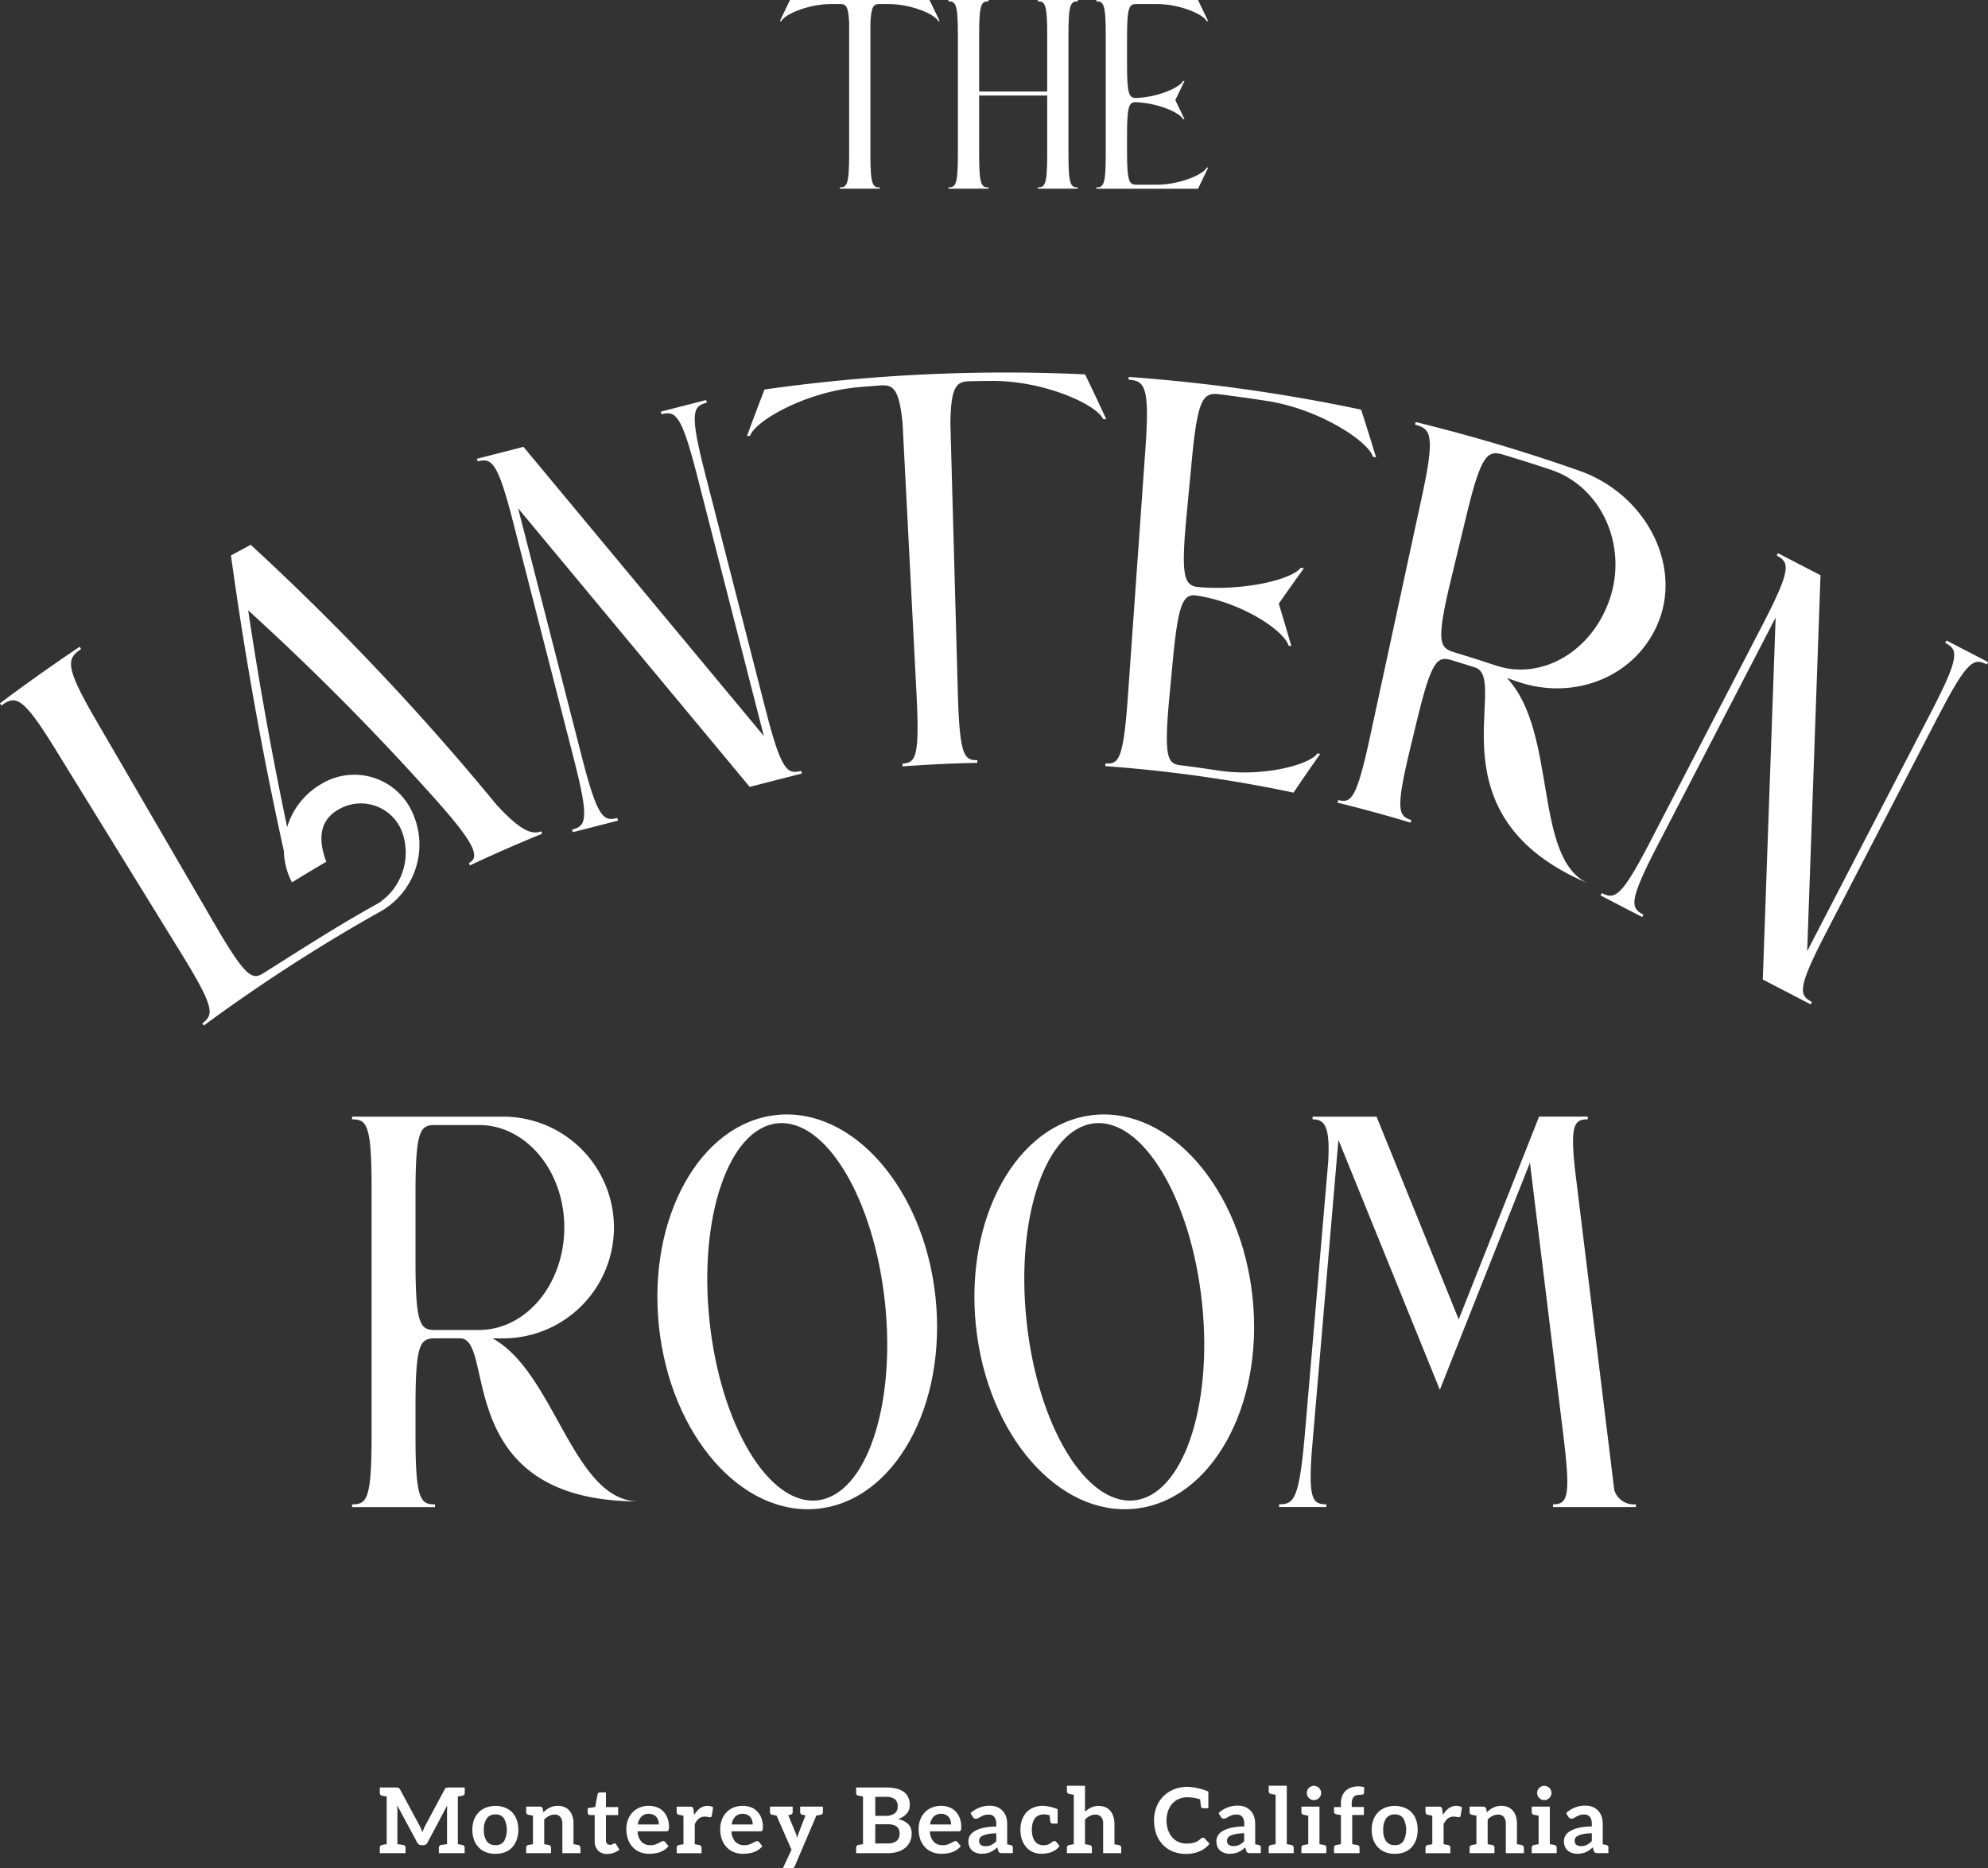 <svg xmlns="http://www.w3.org/2000/svg" xmlns:xlink="http://www.w3.org/1999/xlink" width="175.947" height="165.348" viewBox="0 0 175.947 165.348">
  <rect x="0" y="0" width="175.947" height="165.348" fill="#333333" stroke="none"/>
  <defs>
    <clipPath id="clip-path">
      <rect id="Rectangle_1739" data-name="Rectangle 1739" width="175.947" height="165.348" fill="#fff"/>
    </clipPath>
  </defs>
  <g id="Group_4132" data-name="Group 4132" clip-path="url(#clip-path)">
    <path id="Path_18018" data-name="Path 18018" d="M71.976,305.3a.192.192,0,0,0-.052.008c-.019.005-.042.011-.069.016l-.233.04v4.217l.233.04c.027.005.049.011.069.016a.2.2,0,0,0,.052.008l.048.008a.234.234,0,0,1,.2.249v.474H69.944V309.9a.234.234,0,0,1,.2-.249l.522-.072v-2.956l.008-.225c0-.054,0-.139.016-.257l-1.75,3.293a.439.439,0,0,1-.161.177.423.423,0,0,1-.224.064h-.145a.423.423,0,0,1-.225-.064.438.438,0,0,1-.161-.177l-1.775-3.3.016.258c.005.053.008.131.008.233v2.956l.522.072a.234.234,0,0,1,.2.249v.474H64.716V309.9a.234.234,0,0,1,.2-.249l.048-.008.12-.024.241-.04v-4.217l-.241-.04c-.027-.005-.049-.011-.068-.016a.2.2,0,0,0-.052-.008l-.048-.008a.234.234,0,0,1-.2-.249v-.474h1.422l.129.008a.294.294,0,0,1,.1.016.232.232,0,0,1,.073.056.612.612,0,0,1,.072.1l1.735,3.22q.048.088.076.157l.044.109.12.281.113-.281a2.147,2.147,0,0,1,.128-.274l1.719-3.212a.694.694,0,0,1,.064-.1.194.194,0,0,1,.08-.056.429.429,0,0,1,.1-.016l.12-.008h1.421v.474a.234.234,0,0,1-.2.249Z" transform="translate(-31.101 -146.372)" fill="#fff"/>
    <path id="Path_18019" data-name="Path 18019" d="M83.37,307.849a1.811,1.811,0,0,1,.643.417,1.839,1.839,0,0,1,.4.667,2.517,2.517,0,0,1,.144.875,2.586,2.586,0,0,1-.144.884,1.989,1.989,0,0,1-.4.675,1.712,1.712,0,0,1-.643.425,2.273,2.273,0,0,1-.835.145,2.34,2.34,0,0,1-.844-.145,1.7,1.7,0,0,1-.642-.425,1.836,1.836,0,0,1-.418-.675,2.6,2.6,0,0,1-.144-.884,2.53,2.53,0,0,1,.144-.875,1.947,1.947,0,0,1,.418-.667,1.8,1.8,0,0,1,.642-.417,2.384,2.384,0,0,1,1.679,0m-.081,2.979a2.182,2.182,0,0,0,0-2.024.848.848,0,0,0-.755-.354.891.891,0,0,0-.771.354,1.717,1.717,0,0,0-.257,1.02,1.685,1.685,0,0,0,.257,1,.887.887,0,0,0,.771.345.856.856,0,0,0,.755-.345" transform="translate(-38.681 -147.873)" fill="#fff"/>
    <path id="Path_18020" data-name="Path 18020" d="M94.459,311.406v.474h-1.6v-2.618a.9.9,0,0,0-.177-.586.632.632,0,0,0-.522-.209,1.007,1.007,0,0,0-.482.12,1.765,1.765,0,0,0-.425.314v2.185l.233.04.121.024.048.008a.234.234,0,0,1,.2.249v.474h-2.2v-.474a.234.234,0,0,1,.2-.249l.048-.008.121-.024.233-.04v-2.53l-.233-.04a.7.7,0,0,1-.069-.017.216.216,0,0,0-.052-.008l-.048-.008a.235.235,0,0,1-.2-.249v-.474h1.213a.247.247,0,0,1,.249.185l.072.321a1.51,1.51,0,0,1,.257-.233,1.88,1.88,0,0,1,.626-.3,1.95,1.95,0,0,1,.385-.04,1.462,1.462,0,0,1,.6.113,1.206,1.206,0,0,1,.434.321,1.481,1.481,0,0,1,.265.5,2.021,2.021,0,0,1,.088.634v1.824l.241.04.068.016a.18.18,0,0,0,.052.008l.048.008a.234.234,0,0,1,.2.249" transform="translate(-43.087 -147.873)" fill="#fff"/>
    <path id="Path_18021" data-name="Path 18021" d="M101.046,310.531a1.166,1.166,0,0,1-.289-.835v-2.3h-.417a.226.226,0,0,1-.137-.057.178.178,0,0,1-.064-.153v-.4l.666-.1.209-1.124a.17.17,0,0,1,.073-.121.246.246,0,0,1,.152-.048h.514v1.3h1.084v.707h-1.084v2.233a.443.443,0,0,0,.1.3.333.333,0,0,0,.257.1.492.492,0,0,0,.153-.016l.1-.048.088-.048a.117.117,0,0,1,.064-.016.129.129,0,0,1,.08.016l.056.064.3.482a1.7,1.7,0,0,1-.5.273,1.737,1.737,0,0,1-.578.1,1.085,1.085,0,0,1-.827-.305" transform="translate(-48.125 -146.765)" fill="#fff"/>
    <path id="Path_18022" data-name="Path 18022" d="M109.44,307.815a1.543,1.543,0,0,1,.562.37,1.652,1.652,0,0,1,.369.586,2.2,2.2,0,0,1,.137.787,1.145,1.145,0,0,1-.016.193.348.348,0,0,1-.032.113.122.122,0,0,1-.072.064.281.281,0,0,1-.112.016H107.73a1.433,1.433,0,0,0,.345.932,1.061,1.061,0,0,0,.787.3,1.26,1.26,0,0,0,.409-.056,1.625,1.625,0,0,0,.305-.128c.037-.022.076-.042.116-.06s.079-.039.116-.06a.335.335,0,0,1,.185-.057.248.248,0,0,1,.112.024.163.163,0,0,1,.072.064l.289.361a1.849,1.849,0,0,1-.369.329,2.084,2.084,0,0,1-.426.209,3.053,3.053,0,0,1-.458.1,2.81,2.81,0,0,1-.45.032,2.207,2.207,0,0,1-.8-.136,1.853,1.853,0,0,1-.642-.426,1.944,1.944,0,0,1-.434-.691,2.679,2.679,0,0,1-.153-.956,2.345,2.345,0,0,1,.136-.787,1.894,1.894,0,0,1,.394-.65,1.788,1.788,0,0,1,.619-.434,2.076,2.076,0,0,1,.835-.161,2.02,2.02,0,0,1,.715.121m-1.373.835a1.226,1.226,0,0,0-.313.691h1.863a1.3,1.3,0,0,0-.056-.362.944.944,0,0,0-.161-.3.7.7,0,0,0-.273-.2.951.951,0,0,0-.385-.08.912.912,0,0,0-.675.249" transform="translate(-51.298 -147.873)" fill="#fff"/>
    <path id="Path_18023" data-name="Path 18023" d="M118.536,307.816l-.129.747a.12.12,0,0,1-.048.1.2.2,0,0,1-.113.032.805.805,0,0,1-.161-.024,1.3,1.3,0,0,0-.281-.033.838.838,0,0,0-.53.169,1.364,1.364,0,0,0-.37.506v1.767l.4.072a.235.235,0,0,1,.2.249v.474h-2.2V311.4a.234.234,0,0,1,.2-.249l.4-.072v-2.53l-.4-.072a.235.235,0,0,1-.2-.249v-.474H116.5a.3.3,0,0,1,.209.056.36.36,0,0,1,.08.193l.064.5a1.748,1.748,0,0,1,.514-.6,1.127,1.127,0,0,1,.666-.217.858.858,0,0,1,.506.137" transform="translate(-55.414 -147.865)" fill="#fff"/>
    <path id="Path_18024" data-name="Path 18024" d="M125.442,307.815a1.543,1.543,0,0,1,.562.37,1.651,1.651,0,0,1,.369.586,2.189,2.189,0,0,1,.137.787,1.143,1.143,0,0,1-.016.193.33.33,0,0,1-.033.113.119.119,0,0,1-.072.064.283.283,0,0,1-.112.016h-2.546a1.436,1.436,0,0,0,.346.932,1.061,1.061,0,0,0,.786.3,1.261,1.261,0,0,0,.41-.056,1.619,1.619,0,0,0,.3-.128c.038-.022.077-.042.116-.06s.079-.039.116-.06a.338.338,0,0,1,.185-.057.248.248,0,0,1,.112.024.162.162,0,0,1,.072.064l.29.361a1.849,1.849,0,0,1-.369.329,2.087,2.087,0,0,1-.426.209,3.03,3.03,0,0,1-.457.1,2.811,2.811,0,0,1-.45.032,2.206,2.206,0,0,1-.8-.136,1.848,1.848,0,0,1-.642-.426,1.938,1.938,0,0,1-.434-.691,2.679,2.679,0,0,1-.153-.956,2.346,2.346,0,0,1,.137-.787,1.885,1.885,0,0,1,.394-.65,1.783,1.783,0,0,1,.619-.434,2.073,2.073,0,0,1,.835-.161,2.016,2.016,0,0,1,.715.121m-1.373.835a1.222,1.222,0,0,0-.313.691h1.863a1.314,1.314,0,0,0-.056-.362.955.955,0,0,0-.161-.3.7.7,0,0,0-.273-.2.951.951,0,0,0-.385-.08.912.912,0,0,0-.675.249" transform="translate(-58.989 -147.873)" fill="#fff"/>
    <path id="Path_18025" data-name="Path 18025" d="M135.884,308.293a.234.234,0,0,1-.2.249.426.426,0,0,0-.1.016c-.043.011-.137.029-.281.056l-1.9,4.457a.349.349,0,0,1-.12.161.334.334,0,0,1-.209.048h-.739l.771-1.647-1.325-3.02c-.144-.027-.238-.045-.281-.056a.434.434,0,0,0-.1-.016.234.234,0,0,1-.2-.249v-.474h2.008v.474a.234.234,0,0,1-.2.249l-.193.032.65,1.566a.926.926,0,0,1,.048.129c.011.037.019.067.024.088q.016.056.056.224l.072-.224c.032-.1.059-.169.081-.217l.6-1.55-.273-.048a.234.234,0,0,1-.2-.249v-.474h2.008Z" transform="translate(-63.053 -147.932)" fill="#fff"/>
    <path id="Path_18026" data-name="Path 18026" d="M150.79,308.668a1.6,1.6,0,0,1-.145.682,1.523,1.523,0,0,1-.409.546,1.923,1.923,0,0,1-.659.354,2.846,2.846,0,0,1-.9.128h-2.8V309.9a.235.235,0,0,1,.2-.249l.048-.008a.18.18,0,0,0,.052-.008.667.667,0,0,1,.068-.016l.241-.04v-4.217l-.241-.04a.639.639,0,0,1-.068-.016.2.2,0,0,0-.052-.008l-.048-.008a.235.235,0,0,1-.2-.249v-.474h2.61a3.852,3.852,0,0,1,.972.1,1.8,1.8,0,0,1,.666.313,1.2,1.2,0,0,1,.378.49,1.632,1.632,0,0,1,.121.635,1.3,1.3,0,0,1-.056.393,1.151,1.151,0,0,1-.193.353,1.719,1.719,0,0,1-.321.289,2.172,2.172,0,0,1-.458.225q1.2.265,1.2,1.293m-2.361-1.583a1.434,1.434,0,0,0,.835-.2.736.736,0,0,0,.281-.643.752.752,0,0,0-.257-.642,1.322,1.322,0,0,0-.8-.193h-.924v1.678Zm1.293,1.558a.933.933,0,0,0-.064-.337.616.616,0,0,0-.184-.258,1,1,0,0,0-.329-.16,1.783,1.783,0,0,0-.49-.057h-1.092v1.7h1.1a1.508,1.508,0,0,0,.506-.073.864.864,0,0,0,.322-.193.691.691,0,0,0,.177-.281.956.956,0,0,0,.056-.345" transform="translate(-70.105 -146.372)" fill="#fff"/>
    <path id="Path_18027" data-name="Path 18027" d="M159.241,307.815a1.544,1.544,0,0,1,.562.37,1.652,1.652,0,0,1,.369.586,2.2,2.2,0,0,1,.137.787,1.142,1.142,0,0,1-.016.193.346.346,0,0,1-.032.113.122.122,0,0,1-.072.064.281.281,0,0,1-.112.016h-2.546a1.433,1.433,0,0,0,.345.932,1.061,1.061,0,0,0,.787.3,1.26,1.26,0,0,0,.409-.056,1.626,1.626,0,0,0,.305-.128c.037-.022.076-.042.116-.06s.079-.039.116-.06a.335.335,0,0,1,.185-.057.248.248,0,0,1,.112.024.163.163,0,0,1,.072.064l.289.361a1.848,1.848,0,0,1-.369.329,2.083,2.083,0,0,1-.426.209,3.053,3.053,0,0,1-.458.1,2.81,2.81,0,0,1-.45.032,2.207,2.207,0,0,1-.8-.136,1.853,1.853,0,0,1-.642-.426,1.945,1.945,0,0,1-.434-.691,2.68,2.68,0,0,1-.153-.956,2.345,2.345,0,0,1,.136-.787,1.894,1.894,0,0,1,.394-.65,1.788,1.788,0,0,1,.619-.434,2.076,2.076,0,0,1,.835-.161,2.02,2.02,0,0,1,.715.121m-1.373.835a1.226,1.226,0,0,0-.313.691h1.863a1.3,1.3,0,0,0-.056-.362.944.944,0,0,0-.161-.3.7.7,0,0,0-.273-.2.951.951,0,0,0-.385-.08.912.912,0,0,0-.675.249" transform="translate(-75.232 -147.873)" fill="#fff"/>
    <path id="Path_18028" data-name="Path 18028" d="M168.936,311.376v.474h-.947a.485.485,0,0,1-.225-.04.243.243,0,0,1-.12-.177l-.088-.289a2.382,2.382,0,0,1-.305.249,2.226,2.226,0,0,1-.313.176,1.694,1.694,0,0,1-.337.1,2.109,2.109,0,0,1-.4.04,1.512,1.512,0,0,1-.482-.073,1.093,1.093,0,0,1-.378-.208.953.953,0,0,1-.249-.354A1.26,1.26,0,0,1,165,310.8a.97.97,0,0,1,.121-.465,1.067,1.067,0,0,1,.41-.41,2.581,2.581,0,0,1,.755-.3,4.867,4.867,0,0,1,1.181-.121v-.24a.955.955,0,0,0-.177-.619.622.622,0,0,0-.505-.2,1.147,1.147,0,0,0-.4.057,2.238,2.238,0,0,0-.281.128l-.217.121a.394.394,0,0,1-.217.057.315.315,0,0,1-.177-.048.463.463,0,0,1-.112-.129l-.185-.313a2.457,2.457,0,0,1,1.711-.659,1.685,1.685,0,0,1,.65.12,1.373,1.373,0,0,1,.474.329,1.538,1.538,0,0,1,.305.506,2.032,2.032,0,0,1,.1.642v1.823l.217.041.088.016a.235.235,0,0,1,.2.249m-2.192-1.221a2.458,2.458,0,0,0-.474.144.57.57,0,0,0-.249.193.431.431,0,0,0-.072.249.424.424,0,0,0,.153.377.681.681,0,0,0,.4.113,1.534,1.534,0,0,0,.282-.024.77.77,0,0,0,.249-.089,1.745,1.745,0,0,0,.217-.136,2.429,2.429,0,0,0,.217-.193v-.69a3.786,3.786,0,0,0-.723.056" transform="translate(-79.296 -147.85)" fill="#fff"/>
    <path id="Path_18029" data-name="Path 18029" d="M176.977,311.59a2.7,2.7,0,0,1-.4.209,2.352,2.352,0,0,1-.426.1,2.659,2.659,0,0,1-.441.032,1.812,1.812,0,0,1-.715-.137,1.678,1.678,0,0,1-.586-.418,1.961,1.961,0,0,1-.4-.667,2.67,2.67,0,0,1-.144-.907,2.577,2.577,0,0,1,.128-.835,2.1,2.1,0,0,1,.385-.675,1.729,1.729,0,0,1,.626-.441,2.206,2.206,0,0,1,.86-.161,3.846,3.846,0,0,1,1.3.3l-.008,1.269H176.7a.178.178,0,0,1-.184-.152l-.065-.579a2.058,2.058,0,0,0-.53-.081,1.016,1.016,0,0,0-.458.1.829.829,0,0,0-.322.265,1.24,1.24,0,0,0-.2.434,2.46,2.46,0,0,0-.064.562,2.167,2.167,0,0,0,.072.586,1.259,1.259,0,0,0,.2.434.992.992,0,0,0,.321.265,1.183,1.183,0,0,0,.811.033,1.11,1.11,0,0,0,.249-.129.9.9,0,0,1,.085-.06.965.965,0,0,0,.092-.069.234.234,0,0,1,.16-.056.2.2,0,0,1,.185.088l.281.361a2.14,2.14,0,0,1-.354.329" transform="translate(-83.554 -147.873)" fill="#fff"/>
    <path id="Path_18030" data-name="Path 18030" d="M186.6,309.756v.474H185v-2.618a.861.861,0,0,0-.177-.586.632.632,0,0,0-.522-.209,1.041,1.041,0,0,0-.482.12,1.776,1.776,0,0,0-.425.314v2.185l.241.04.068.016a.179.179,0,0,0,.052.008l.048.008a.234.234,0,0,1,.2.249v.474h-2.209v-.474a.234.234,0,0,1,.2-.249l.048-.008a.177.177,0,0,0,.052-.008l.068-.016.241-.04v-4.377l-.241-.04-.068-.016a.194.194,0,0,0-.052-.008l-.048-.008a.234.234,0,0,1-.2-.249v-.474h1.6v2.3a2.333,2.333,0,0,1,.53-.369,1.505,1.505,0,0,1,.683-.145,1.55,1.55,0,0,1,.594.113,1.207,1.207,0,0,1,.434.321,1.48,1.48,0,0,1,.265.5,2.246,2.246,0,0,1,.1.626v1.832l.233.04.12.024.048.008a.234.234,0,0,1,.2.249" transform="translate(-87.366 -146.223)" fill="#fff"/>
    <path id="Path_18031" data-name="Path 18031" d="M200.8,306.2q-.023-.1-.072-.643a4.021,4.021,0,0,0-1.108-.185,1.958,1.958,0,0,0-.755.137,1.623,1.623,0,0,0-.586.409,1.935,1.935,0,0,0-.386.643,2.654,2.654,0,0,0,0,1.727,2.04,2.04,0,0,0,.369.643,1.629,1.629,0,0,0,.562.4,1.677,1.677,0,0,0,.691.137,3,3,0,0,0,.4-.024,1.737,1.737,0,0,0,.329-.072,1.538,1.538,0,0,0,.281-.136,1.612,1.612,0,0,0,.265-.209.35.35,0,0,1,.088-.056.22.22,0,0,1,.1-.016.2.2,0,0,1,.153.064l.425.465a2.254,2.254,0,0,1-.867.667,3.072,3.072,0,0,1-1.245.233,2.968,2.968,0,0,1-1.157-.225,2.5,2.5,0,0,1-.884-.61,2.661,2.661,0,0,1-.562-.939,3.541,3.541,0,0,1-.193-1.189,3.2,3.2,0,0,1,.217-1.205,2.76,2.76,0,0,1,1.55-1.55,3.264,3.264,0,0,1,1.213-.217,5.275,5.275,0,0,1,1.823.418v1.478h-.466a.177.177,0,0,1-.185-.144" transform="translate(-94.507 -146.312)" fill="#fff"/>
    <path id="Path_18032" data-name="Path 18032" d="M211.194,311.376v.474h-.948a.485.485,0,0,1-.225-.04.244.244,0,0,1-.121-.177l-.088-.289a2.462,2.462,0,0,1-.305.249,2.288,2.288,0,0,1-.313.176,1.694,1.694,0,0,1-.337.1,2.11,2.11,0,0,1-.4.04,1.511,1.511,0,0,1-.482-.073,1.089,1.089,0,0,1-.378-.208.948.948,0,0,1-.249-.354,1.27,1.27,0,0,1-.088-.482.975.975,0,0,1,.12-.465,1.074,1.074,0,0,1,.41-.41,2.588,2.588,0,0,1,.755-.3,4.875,4.875,0,0,1,1.181-.121v-.24a.958.958,0,0,0-.177-.619.623.623,0,0,0-.506-.2,1.142,1.142,0,0,0-.4.057,2.2,2.2,0,0,0-.281.128l-.217.121a.392.392,0,0,1-.217.057.315.315,0,0,1-.177-.048.456.456,0,0,1-.113-.129l-.184-.313a2.455,2.455,0,0,1,1.71-.659,1.687,1.687,0,0,1,.651.12,1.374,1.374,0,0,1,.474.329,1.556,1.556,0,0,1,.305.506,2.032,2.032,0,0,1,.1.642v1.823l.217.041.088.016a.235.235,0,0,1,.2.249M209,310.155a2.467,2.467,0,0,0-.474.144.568.568,0,0,0-.249.193.431.431,0,0,0-.072.249.423.423,0,0,0,.153.377.68.68,0,0,0,.4.113,1.532,1.532,0,0,0,.281-.024.768.768,0,0,0,.249-.089,1.747,1.747,0,0,0,.217-.136,2.583,2.583,0,0,0,.217-.193v-.69a3.779,3.779,0,0,0-.723.056" transform="translate(-99.605 -147.85)" fill="#fff"/>
    <path id="Path_18033" data-name="Path 18033" d="M218.389,309.756v.474H216.18v-.474a.234.234,0,0,1,.2-.249l.048-.008.12-.024.241-.04v-4.377l-.241-.04-.068-.016a.2.2,0,0,0-.052-.008l-.048-.008a.234.234,0,0,1-.2-.249v-.474h1.6v5.172l.241.04.12.024.048.008a.234.234,0,0,1,.2.249" transform="translate(-103.892 -146.223)" fill="#fff"/>
    <path id="Path_18034" data-name="Path 18034" d="M223.955,309.764v.474h-2.209v-.474a.234.234,0,0,1,.2-.249l.048-.008.12-.024.241-.04v-2.53l-.241-.04a.684.684,0,0,1-.068-.017.224.224,0,0,0-.052-.008l-.048-.008a.235.235,0,0,1-.2-.249v-.474h1.6v3.325l.241.04.068.016a.179.179,0,0,0,.052.008l.048.008a.234.234,0,0,1,.2.249m-.514-4.61a.639.639,0,0,1-.137.2.587.587,0,0,1-.2.136.666.666,0,0,1-.5,0,.609.609,0,0,1-.193-.136.632.632,0,0,1-.137-.2.607.607,0,0,1-.048-.241.661.661,0,0,1,.048-.249.575.575,0,0,1,.137-.2.558.558,0,0,1,.193-.129.581.581,0,0,1,.5,0,.6.6,0,0,1,.337.33.669.669,0,0,1,.056.249.612.612,0,0,1-.056.241" transform="translate(-106.567 -146.23)" fill="#fff"/>
    <path id="Path_18035" data-name="Path 18035" d="M228.878,305.929v.273h1.076v.707h-1.036v2.586l.241.04.076.016a.331.331,0,0,0,.069.008l.064.008a.234.234,0,0,1,.2.249v.474h-2.257v-.474a.234.234,0,0,1,.2-.249.169.169,0,0,0,.056-.008l.12-.024.233-.04v-2.578l-.353-.056a.4.4,0,0,1-.193-.08.213.213,0,0,1-.064-.169v-.4h.61V305.9a1.745,1.745,0,0,1,.1-.635,1.332,1.332,0,0,1,.305-.481,1.475,1.475,0,0,1,.482-.3,2.007,2.007,0,0,1,1.172-.032l-.016.5a.141.141,0,0,1-.113.144.981.981,0,0,1-.233.032,1.232,1.232,0,0,0-.313.032.5.5,0,0,0-.233.137.608.608,0,0,0-.145.249,1.293,1.293,0,0,0-.056.378" transform="translate(-109.242 -146.283)" fill="#fff"/>
    <path id="Path_18036" data-name="Path 18036" d="M236.612,307.849a1.811,1.811,0,0,1,.642.417,1.838,1.838,0,0,1,.4.667,2.517,2.517,0,0,1,.144.875,2.586,2.586,0,0,1-.144.884,1.989,1.989,0,0,1-.4.675,1.708,1.708,0,0,1-.642.425,2.273,2.273,0,0,1-.835.145,2.338,2.338,0,0,1-.844-.145,1.7,1.7,0,0,1-.642-.425,1.835,1.835,0,0,1-.418-.675,2.586,2.586,0,0,1-.144-.884,2.517,2.517,0,0,1,.144-.875,1.946,1.946,0,0,1,.418-.667,1.8,1.8,0,0,1,.642-.417,2.384,2.384,0,0,1,1.679,0m-.081,2.979a2.182,2.182,0,0,0,0-2.024.849.849,0,0,0-.755-.354.892.892,0,0,0-.771.354,1.717,1.717,0,0,0-.257,1.02,1.685,1.685,0,0,0,.257,1,.888.888,0,0,0,.771.345.857.857,0,0,0,.755-.345" transform="translate(-112.326 -147.873)" fill="#fff"/>
    <path id="Path_18037" data-name="Path 18037" d="M246.127,307.816l-.129.747a.119.119,0,0,1-.048.1.2.2,0,0,1-.112.032.805.805,0,0,1-.16-.024,1.305,1.305,0,0,0-.281-.033.839.839,0,0,0-.53.169,1.363,1.363,0,0,0-.37.506v1.767l.4.072a.235.235,0,0,1,.2.249v.474h-2.2V311.4a.234.234,0,0,1,.2-.249l.4-.072v-2.53l-.4-.072a.235.235,0,0,1-.2-.249v-.474h1.188a.3.3,0,0,1,.209.056.368.368,0,0,1,.08.193l.064.5a1.748,1.748,0,0,1,.514-.6,1.129,1.129,0,0,1,.666-.217.859.859,0,0,1,.506.137" transform="translate(-116.732 -147.865)" fill="#fff"/>
    <path id="Path_18038" data-name="Path 18038" d="M255.215,311.406v.474h-1.6v-2.618a.9.9,0,0,0-.177-.586.632.632,0,0,0-.522-.209,1.007,1.007,0,0,0-.482.12,1.778,1.778,0,0,0-.426.314v2.185l.233.04.121.024.048.008a.234.234,0,0,1,.2.249v.474h-2.2v-.474a.234.234,0,0,1,.2-.249l.048-.008.121-.024.233-.04v-2.53l-.233-.04a.669.669,0,0,1-.069-.017.217.217,0,0,0-.052-.008l-.048-.008a.235.235,0,0,1-.2-.249v-.474h1.212a.246.246,0,0,1,.249.185l.073.321a1.526,1.526,0,0,1,.257-.233,1.881,1.881,0,0,1,.626-.3,1.954,1.954,0,0,1,.385-.04,1.462,1.462,0,0,1,.6.113,1.205,1.205,0,0,1,.434.321,1.47,1.47,0,0,1,.264.5,2.005,2.005,0,0,1,.089.634v1.824l.241.04.068.016a.178.178,0,0,0,.052.008l.048.008a.234.234,0,0,1,.2.249" transform="translate(-120.343 -147.873)" fill="#fff"/>
    <path id="Path_18039" data-name="Path 18039" d="M263.2,309.764v.474h-2.209v-.474a.234.234,0,0,1,.2-.249l.048-.008.12-.024.241-.04v-2.53l-.241-.04a.686.686,0,0,1-.068-.017.224.224,0,0,0-.052-.008l-.048-.008a.235.235,0,0,1-.2-.249v-.474h1.6v3.325l.241.04.068.016a.179.179,0,0,0,.052.008l.048.008a.234.234,0,0,1,.2.249m-.514-4.61a.639.639,0,0,1-.137.2.587.587,0,0,1-.2.136.666.666,0,0,1-.5,0,.61.61,0,0,1-.193-.136.631.631,0,0,1-.137-.2.607.607,0,0,1-.048-.241.661.661,0,0,1,.048-.249.575.575,0,0,1,.137-.2.557.557,0,0,1,.193-.129.581.581,0,0,1,.5,0,.6.6,0,0,1,.337.33.669.669,0,0,1,.056.249.612.612,0,0,1-.056.241" transform="translate(-125.426 -146.23)" fill="#fff"/>
    <path id="Path_18040" data-name="Path 18040" d="M270.413,311.376v.474h-.948a.486.486,0,0,1-.225-.04.244.244,0,0,1-.121-.177l-.088-.289a2.456,2.456,0,0,1-.305.249,2.285,2.285,0,0,1-.313.176,1.7,1.7,0,0,1-.337.1,2.109,2.109,0,0,1-.4.04,1.511,1.511,0,0,1-.482-.073,1.087,1.087,0,0,1-.378-.208.948.948,0,0,1-.249-.354,1.271,1.271,0,0,1-.088-.482.976.976,0,0,1,.12-.465,1.075,1.075,0,0,1,.41-.41,2.588,2.588,0,0,1,.755-.3,4.874,4.874,0,0,1,1.181-.121v-.24a.958.958,0,0,0-.177-.619.623.623,0,0,0-.506-.2,1.141,1.141,0,0,0-.4.057,2.205,2.205,0,0,0-.281.128l-.217.121a.392.392,0,0,1-.217.057.315.315,0,0,1-.177-.048.456.456,0,0,1-.113-.129l-.184-.313a2.455,2.455,0,0,1,1.71-.659,1.687,1.687,0,0,1,.651.12,1.374,1.374,0,0,1,.474.329,1.555,1.555,0,0,1,.305.506,2.03,2.03,0,0,1,.1.642v1.823l.217.041.088.016a.235.235,0,0,1,.2.249m-2.192-1.221a2.465,2.465,0,0,0-.474.144.568.568,0,0,0-.249.193.431.431,0,0,0-.072.249.423.423,0,0,0,.153.377.681.681,0,0,0,.4.113,1.532,1.532,0,0,0,.281-.024.768.768,0,0,0,.249-.089,1.744,1.744,0,0,0,.217-.136,2.574,2.574,0,0,0,.217-.193v-.69a3.778,3.778,0,0,0-.723.056" transform="translate(-128.064 -147.85)" fill="#fff"/>
    <path id="Path_18041" data-name="Path 18041" d="M147.024,1.871H146.9c-.29-.6-2.373-1.514-4.417-1.514h-.858c-.464.019-.675.234-.734,1.769V13.67c0,2.709.209,2.918.835,2.918V16.7h-3.55v-.116c.626,0,.835-.209.835-2.923V2.033c-.064-1.451-.276-1.657-.73-1.676h-.858c-2.043,0-4.127.913-4.417,1.514h-.128L133.6.357,133.775,0h12.349l.171.357Z" transform="translate(-63.857)" fill="#fff"/>
    <path id="Path_18042" data-name="Path 18042" d="M172.23,3.04V13.664c0,2.715.209,2.924.835,2.924V16.7h-3.55v-.116c.626,0,.835-.209.835-2.924V8.457h-6.026v5.208c0,2.715.209,2.924.836,2.924V16.7h-3.55v-.116c.626,0,.835-.209.835-2.924V3.04c0-2.714-.208-2.923-.835-2.923V0h3.55V.116c-.626,0-.836.209-.836,2.923V8.1h6.026V3.04c0-2.714-.209-2.923-.835-2.923V0h3.55V.116c-.626,0-.835.209-.835,2.923" transform="translate(-77.667)" fill="#fff"/>
    <path id="Path_18043" data-name="Path 18043" d="M196.577,14.833h.128l-.729,1.515-.171.356h-9v-.116c.626,0,.835-.208.835-2.923V3.04c0-2.715-.209-2.924-.835-2.924V0h9l.171.357.729,1.514h-.129l-.73-1.514.73,1.514c-.289-.6-2.373-1.514-4.417-1.514h-1.8c-.626,0-.835.209-.835,2.923V5.754c0,2.53.181,2.883.713,2.92,1.988-.049,3.966-.926,4.247-1.509h.128l-.728,1.514-.086.179.086.181.728,1.514h-.128c-.284-.59-2.3-1.479-4.306-1.511-.486.06-.654.479-.654,2.913v1.469c0,2.715.209,2.923.835,2.923h-.835v0h2.64c2.043,0,4.127-.913,4.417-1.515M189.52,8.676v0h.544l.029,0Z" transform="translate(-89.776)" fill="#fff"/>
    <path id="Path_18044" data-name="Path 18044" d="M85.39,224.312c-16.7,0-12.627-14.433-15.835-14.433H67.333c-1.3,0-1.728.432-1.728,6.047v2.6c0,5.615.432,6.047,1.728,6.047v.241H59.991v-.241c1.3,0,1.727-.432,1.727-6.047V196.546c0-5.615-.432-6.047-1.727-6.047v-.241H73.357a9.811,9.811,0,0,1,0,19.622H72.42c5.55,3.034,7.1,14.433,12.969,14.433M71.22,209.138c4.172,0,7.554-4.061,7.554-9.07S75.393,191,71.22,191H67.333c-1.3,0-1.728.432-1.728,6.047v6.047c0,5.615.432,6.047,1.728,6.047Z" transform="translate(-28.831 -91.434)" fill="#fff"/>
    <path id="Path_18045" data-name="Path 18045" d="M126.237,224.777c-6.759.717-13.065-6.5-14.086-16.123s3.632-18,10.39-18.718,13.066,6.5,14.086,16.122-3.631,18-10.39,18.719m5.916-18.244c-.977-9.214-5.244-16.315-9.532-15.861s-6.971,8.294-5.994,17.507,5.245,16.315,9.533,15.861,6.971-8.293,5.994-17.507" transform="translate(-53.83 -91.256)" fill="#fff"/>
    <path id="Path_18046" data-name="Path 18046" d="M180.256,224.777c-6.759.717-13.065-6.5-14.086-16.123s3.632-18,10.39-18.718,13.066,6.5,14.086,16.122-3.631,18-10.39,18.719m5.916-18.244c-.977-9.214-5.245-16.315-9.533-15.861s-6.971,8.294-5.994,17.507,5.246,16.315,9.533,15.861,6.971-8.293,5.994-17.507" transform="translate(-79.791 -91.256)" fill="#fff"/>
    <path id="Path_18047" data-name="Path 18047" d="M249.533,224.57v.241h-7.339v-.241c1.3,0,1.58-.693.924-6.043l-2.966-24.192-5.9,14.867-2.073,5.23-.406-1-8.57-21.122-2.242,26.211v0l-.089,1.037c-.364,4.591.055,5.008,1.265,5.008v.241h-4.185v-.241c1.3,0,1.763-.4,2.265-6.047L222.3,194.24c.168-3.134-.313-3.742-1.384-3.742v-.24h5.661L233.85,208.2l6.112-15.415,1-2.531h4.306v.24c-1.168,0-1.576.443-1.115,4.561l.182,1.485v0l3.282,26.76a1.8,1.8,0,0,0,1.913,1.265" transform="translate(-104.746 -91.434)" fill="#fff"/>
    <path id="Path_18048" data-name="Path 18048" d="M47.9,118.173l.078.225q-3.222,1.307-6.39,2.8c-.03-.074-.06-.148-.089-.221,1.077-.5.344-1.889-2.694-5.329q-.828-.932-1.667-1.855-.626-.688-1.258-1.371-.517-.559-1.039-1.116-6.154-6.569-12.875-12.682,1.092,7.313,2.5,14.514h0q.31,1.589.636,3.173.153.746.311,1.491a6.639,6.639,0,0,1,3.091-3.85,5.625,5.625,0,0,1,8.079,2.758,6.8,6.8,0,0,1-2.762,8.481l0,0q-.908.506-1.81,1.028l0,0a150.917,150.917,0,0,0-13.974,9.151l-.126-.2c1-.745,1.111-1.343-1.768-6.018L4.87,110.866c-2.877-4.672-3.514-4.735-4.744-3.816l-.126-.2q3.483-2.61,7.058-5.006l.116.205c-1.261.847-1.464,1.507,1.3,6.257L19.053,126.49c2.767,4.752,3.317,4.88,4.342,4.192-.456.306,4.339-2.769,6.749-4.209l.055-.034q1.645-.981,3.309-1.909a5.361,5.361,0,0,0,2.17-6.027,3.9,3.9,0,0,0-5.7-2.263c-1.737.966-1.83,2.693-1.1,4.634q-1.528.891-3.039,1.827a6.323,6.323,0,0,1-.713-2.764q-2.42-10.942-4.108-22.171v0q-.3-2-.575-4,.872-.476,1.747-.941a227.9,227.9,0,0,1,21.763,23.014c2,2.163,3.055,2.7,3.948,2.339" transform="translate(0 -44.608)" fill="#fff"/>
    <path id="Path_18049" data-name="Path 18049" d="M159.084,67.606l-.289-.017c-.571-1.283-5.262-3.43-9.967-3.373q-.983.009-1.966.03c-1.062.063-1.538.526-1.582,3.7q.33,11.922.658,23.843c.159,5.6.558,6.012,1.725,5.987,0,.08,0,.16,0,.241q-3.307.067-6.611.312c-.005-.08-.01-.16-.015-.24,1.166-.085,1.531-.536,1.247-6.137l-1.236-24c-.3-2.985-.806-3.382-1.85-3.345q-.981.071-1.962.155c-4.7.385-9.208,2.968-9.676,4.3l-.287.044q.612-1.675,1.255-3.345.15-.394.3-.787a152.255,152.255,0,0,1,28.373-1.339q.182.378.363.756.77,1.6,1.511,3.214" transform="translate(-61.167 -30.504)" fill="#fff"/>
    <path id="Path_18050" data-name="Path 18050" d="M207.115,97.532l.242.054q-.975,1.377-1.922,2.77-.223.328-.444.657a123.811,123.811,0,0,0-16.658-2.344c0-.08.01-.159.015-.24,1.165.085,1.584-.308,1.982-5.9q.775-10.945,1.55-21.891c.4-5.59-.051-6.067-1.489-6.173l.014-.24a152.849,152.849,0,0,1,20.568,2.894q.131.4.26.807.548,1.711,1.067,3.425l-.285-.064q-.523-1.713-1.075-3.423.552,1.71,1.076,3.423c-.394-1.361-4.762-4.246-9.435-4.948q-2.052-.316-4.11-.575c-1.43-.179-1.95.2-2.476,5.781q-.242,2.541-.483,5.084c-.49,5.2-.184,5.966.9,6.176,4.095.394,8.434-.633,9.228-1.7l.268.051q-1.008,1.394-1.989,2.8l-.232.335.121.4q.511,1.677.992,3.358L204.547,88c-.359-1.311-4.19-3.893-8.33-4.456-1.014,0-1.441.827-1.913,5.829q-.143,1.51-.286,3.02c-.525,5.581-.179,6.05.988,6.2q-.779-.1-1.558-.186h0q2.463.279,4.917.657c3.779.566,7.96-.442,8.751-1.526m-12.172-14.9v0q.562.063,1.124.132l.06.006q-.592-.072-1.184-.139" transform="translate(-90.509 -30.865)" fill="#fff"/>
    <path id="Path_18051" data-name="Path 18051" d="M250.128,112.75c-14.187-5.939-7.013-17.925-9.973-19.1q-1.067-.341-2.139-.665c-1.252-.377-1.774-.075-3.079,5.348l-.606,2.509c-1.308,5.426-1.027,5.948.107,6.289q-.029.116-.059.232-3.215-.972-6.462-1.765l.048-.235c1.145.282,1.615-.036,2.8-5.5q2.309-10.684,4.616-21.368c1.183-5.457.8-6-.611-6.353l.048-.235q7.3,1.785,14.462,4.3c5.864,2.053,9,8.189,7.115,13.19s-7.471,7.261-12.594,5.475q-.447-.157-.9-.311c4.522,4.793,2.285,16.02,7.225,18.193m-8.177-19.289c3.978,1.321,8.452-1.194,10.052-5.887s-.7-9.947-5.214-11.448q-2.081-.693-4.175-1.326c-1.4-.42-1.967-.132-3.273,5.291q-.706,2.92-1.411,5.841c-1.307,5.426-.988,5.959.266,6.336s2.507.777,3.755,1.193" transform="translate(-109.533 -34.558)" fill="#fff"/>
    <path id="Path_18052" data-name="Path 18052" d="M101.448,74.6l5.388,21.02c1.376,5.371,1.9,5.678,3.135,5.36l.059.231-4.62,1.184L84.916,77.742l5.651,22.046c1.376,5.37,1.9,5.678,3.135,5.36l.059.231-4.012,1.028-.059-.231c1.239-.317,1.546-.836.17-6.207L84.47,78.948c-1.376-5.371-1.9-5.678-3.135-5.36l-.06-.23L85.387,72.3,106.666,97.9,100.74,74.778c-1.376-5.37-1.9-5.677-3.135-5.36l-.059-.231,4.013-1.028.059.231c-1.239.317-1.547.837-.17,6.207" transform="translate(-39.06 -32.756)" fill="#fff"/>
    <path id="Path_18053" data-name="Path 18053" d="M302.645,108.618l-9.984,19.267c-2.551,4.923-2.368,5.5-1.233,6.086l-.11.211-4.234-2.194,1.136-32.037-10.471,20.206c-2.551,4.922-2.368,5.5-1.232,6.086l-.11.211-3.678-1.906.109-.211c1.136.588,1.711.406,4.262-4.516l9.984-19.267c2.551-4.923,2.369-5.5,1.233-6.086l.109-.211,3.767,1.952-1.179,33.265L302,108.282c2.551-4.923,2.369-5.5,1.233-6.086l.109-.211,3.679,1.906-.11.212c-1.136-.589-1.711-.406-4.262,4.516" transform="translate(-131.069 -45.298)" fill="#fff"/>
  </g>
</svg>
